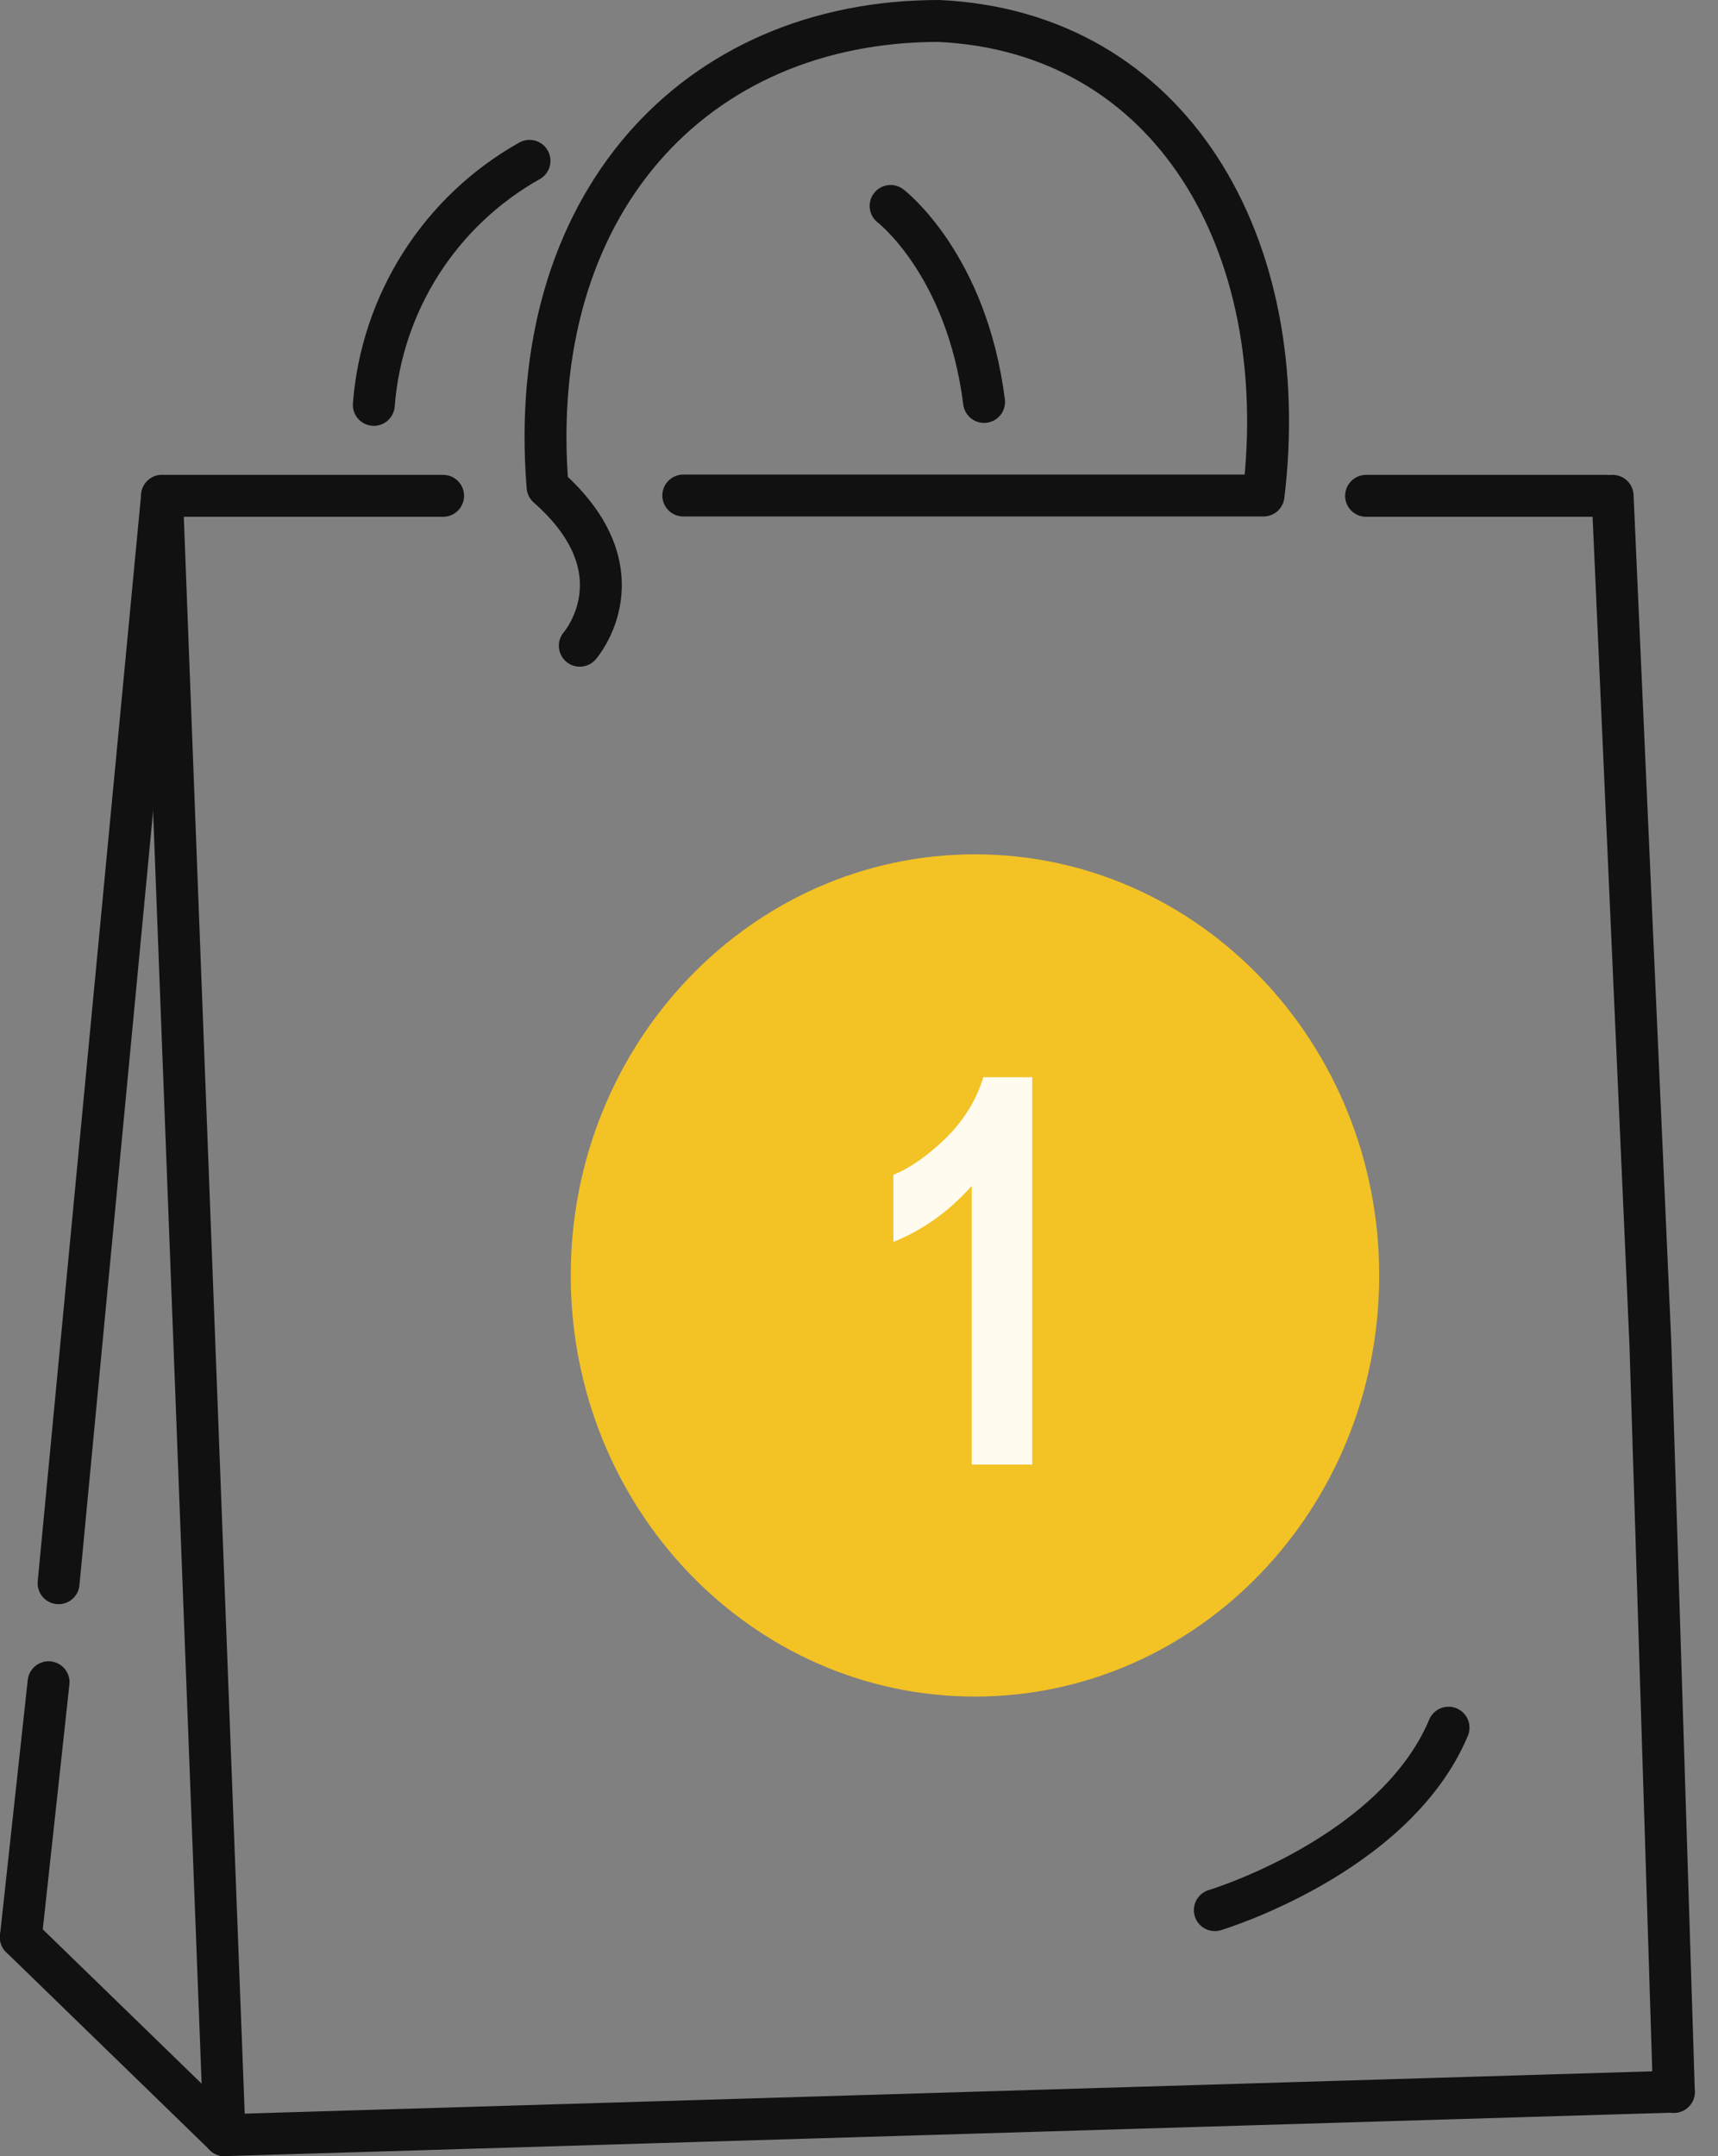 <svg width="51" height="64" viewBox="0 0 51 64" fill="none" xmlns="http://www.w3.org/2000/svg">
<rect x="0" y="0" width="51" height="64" fill="#808080" stroke="none"/>
<g clip-path="url(#clip0_204_28559)">
<path d="M28.943 50.358C35.57 50.358 40.943 44.761 40.943 37.858C40.943 30.954 35.57 25.358 28.943 25.358C22.315 25.358 16.943 30.954 16.943 37.858C16.943 44.761 22.315 50.358 28.943 50.358Z" fill="#F3C224"/>
<path d="M6.666 63.377L4.81 14.717H13.154" stroke="#111111" stroke-width="1.244" stroke-linecap="round" stroke-linejoin="round"/>
<path d="M6.667 63.377L49.691 62.085" stroke="#111111" stroke-width="1.244" stroke-linecap="round" stroke-linejoin="round"/>
<path d="M4.811 14.717L1.739 46.994" stroke="#111111" stroke-width="1.244" stroke-linecap="round" stroke-linejoin="round"/>
<path d="M30.644 43.473H28.847V35.2C28.175 35.955 27.399 36.51 26.519 36.864V34.872C27.019 34.669 27.537 34.306 28.073 33.786C28.61 33.26 28.982 32.655 29.191 31.973H30.644V43.473Z" fill="#FFFBEF"/>
<path d="M47.872 14.717L48.991 39.846L49.69 62.095" stroke="#111111" stroke-width="1.244" stroke-linecap="round" stroke-linejoin="round"/>
<path d="M11.097 12.018C11.212 10.524 11.694 9.081 12.5 7.817C13.306 6.554 14.412 5.508 15.719 4.774" stroke="#111111" stroke-width="1.244" stroke-linecap="round" stroke-linejoin="round"/>
<path d="M36.063 56.697C36.063 56.697 41.403 55.09 43.001 51.281" stroke="#111111" stroke-width="1.244" stroke-linecap="round" stroke-linejoin="round"/>
<path d="M20.284 14.708H37.509C38.408 7.253 34.763 0.947 27.872 0.622C20.6 0.622 15.576 6.095 16.255 14.449C19.126 16.976 17.212 19.167 17.212 19.167" stroke="#111111" stroke-width="1.244" stroke-linecap="round" stroke-linejoin="round"/>
<path d="M40.553 14.717H47.682" stroke="#111111" stroke-width="1.244" stroke-linecap="round" stroke-linejoin="round"/>
<path d="M26.438 6.113C26.438 6.113 28.696 7.836 29.213 11.931" stroke="#111111" stroke-width="1.244" stroke-linecap="round" stroke-linejoin="round"/>
<path d="M0.619 57.501L1.442 49.932" stroke="#111111" stroke-width="1.244" stroke-linecap="round" stroke-linejoin="round"/>
<path d="M0.619 57.502L6.667 63.377" stroke="#111111" stroke-width="1.244" stroke-linecap="round" stroke-linejoin="round"/>
</g>
<defs>
<clipPath id="clip0_204_28559">
<rect width="50.316" height="64" fill="white" transform="translate(-0.001 -0)"/>
</clipPath>
</defs>
</svg>
